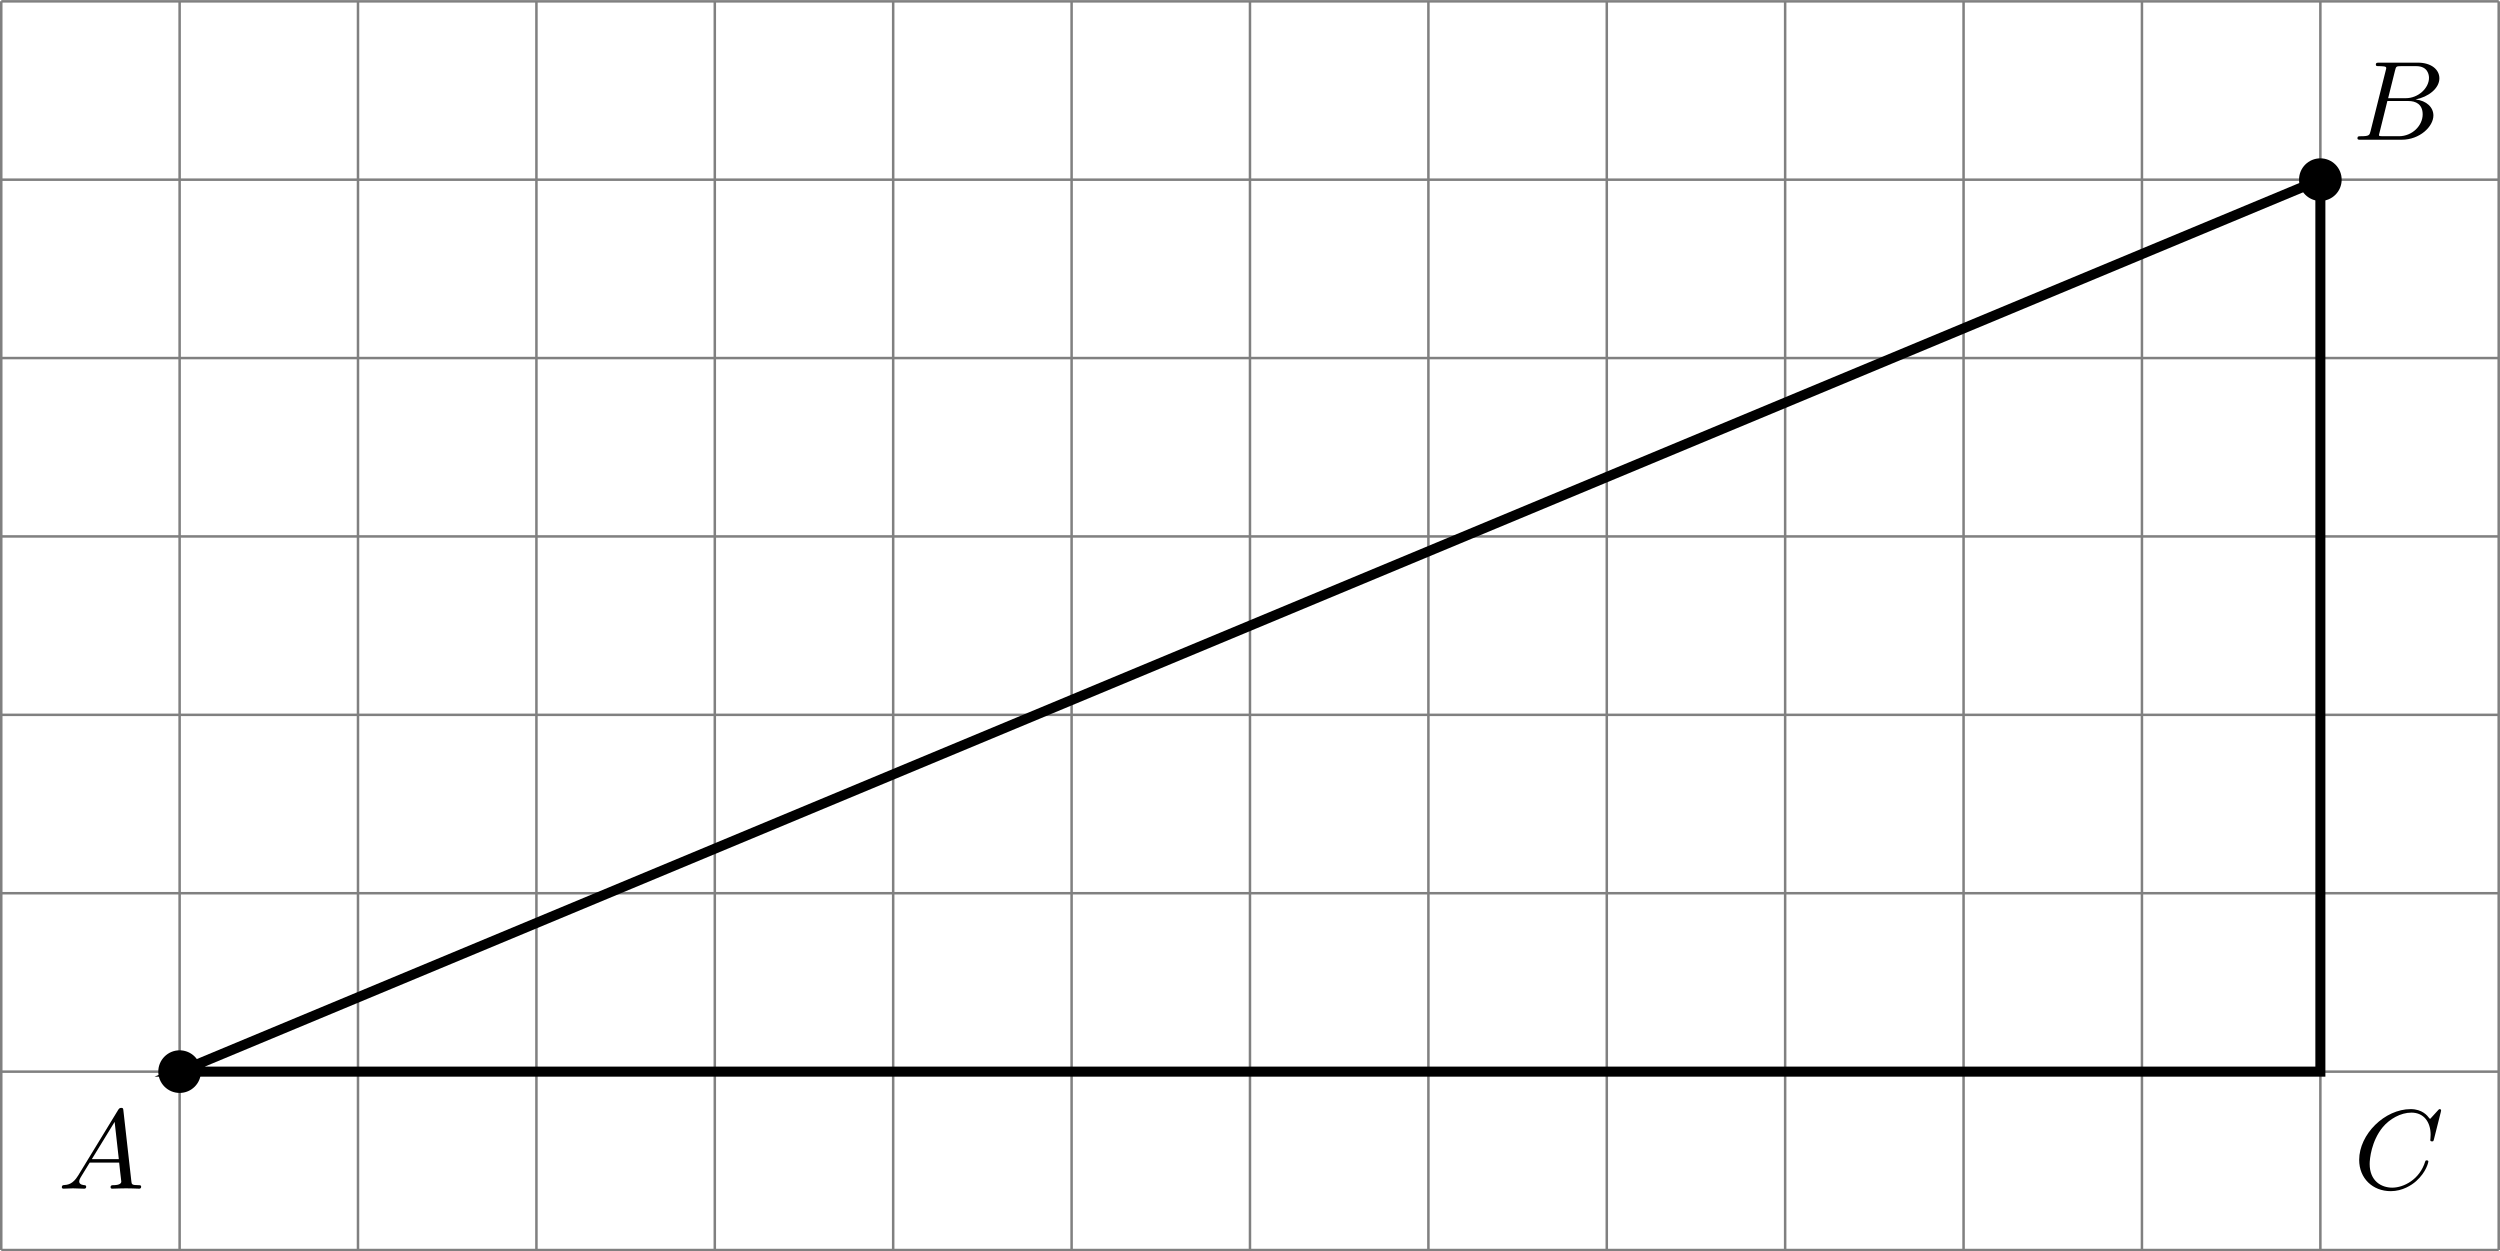 <?xml version='1.0' encoding='UTF-8'?>
<!-- This file was generated by dvisvgm 2.13.3 -->
<svg version='1.1' xmlns='http://www.w3.org/2000/svg' xmlns:xlink='http://www.w3.org/1999/xlink' width='397.251pt' height='198.828pt' viewBox='.004 290.207 397.251 198.828'>
<defs>
<clipPath id='clip1'>
<path d='M.102 244.418V145.203H198.528V244.418ZM198.528 145.203'/>
</clipPath>
<path id='g2-65' d='M1.632-1.049C1.193-.332 .798-.305 .439-.278C.377-.269 .332-.197 .332-.117C.332-.063 .368 0 .457 0C.628 0 1.049-.027 1.219-.027C1.417-.027 1.901 0 2.098 0C2.152 0 2.268 0 2.268-.161C2.268-.269 2.161-.278 2.134-.278C2.053-.287 1.713-.305 1.713-.574C1.713-.699 1.811-.87 1.838-.915L2.546-2.071H4.887C4.914-1.865 4.94-1.56 4.967-1.336C5.003-.986 5.057-.592 5.057-.565C5.057-.43 4.932-.278 4.411-.278C4.322-.278 4.205-.278 4.205-.117C4.205-.018 4.277 0 4.34 0C4.51 0 4.725-.018 4.905-.018S5.299-.027 5.443-.027C5.738-.027 5.756-.027 5.972-.018C6.115-.009 6.321 0 6.465 0C6.519 0 6.635 0 6.635-.161C6.635-.278 6.536-.278 6.429-.278C5.891-.278 5.882-.341 5.855-.601L5.227-6.178C5.209-6.375 5.2-6.42 5.048-6.42C4.923-6.42 4.869-6.357 4.797-6.241L1.632-1.049ZM2.717-2.349L4.528-5.308L4.86-2.349H2.717Z'/>
<path id='g2-66' d='M1.462-.681C1.381-.359 1.363-.278 .69-.278C.52-.278 .421-.278 .421-.117C.421 0 .511 0 .672 0H3.936C5.389 0 6.456-1.058 6.456-1.928C6.456-2.564 5.927-3.102 5.039-3.201C6.061-3.398 6.931-4.08 6.931-4.878C6.931-5.577 6.285-6.124 5.218-6.124H2.152C1.991-6.124 1.883-6.124 1.883-5.963C1.883-5.846 1.964-5.846 2.152-5.846C2.188-5.846 2.349-5.846 2.493-5.828C2.645-5.81 2.708-5.792 2.708-5.694C2.708-5.649 2.699-5.613 2.672-5.514L1.462-.681ZM2.86-3.3L3.407-5.496C3.488-5.819 3.506-5.846 3.882-5.846H5.093C6.025-5.846 6.106-5.138 6.106-4.914C6.106-4.116 5.272-3.3 4.259-3.3H2.86ZM2.43-.278C2.304-.278 2.286-.278 2.251-.287C2.161-.296 2.134-.305 2.134-.368C2.134-.395 2.134-.412 2.179-.574L2.798-3.075H4.483C5.039-3.075 5.604-2.833 5.604-2.017C5.604-1.13 4.788-.278 3.712-.278H2.43Z'/>
<path id='g2-67' d='M6.94-6.079C6.967-6.187 6.967-6.205 6.967-6.223C6.967-6.232 6.958-6.321 6.859-6.321C6.805-6.321 6.779-6.294 6.716-6.223L6.169-5.622C6.133-5.577 6.097-5.541 6.088-5.541S6.07-5.55 6.016-5.613C5.882-5.792 5.478-6.321 4.546-6.321C2.493-6.321 .457-4.331 .457-2.286C.457-.825 1.524 .197 2.968 .197C3.9 .197 4.636-.287 4.985-.601C5.801-1.327 5.954-2.116 5.954-2.152S5.936-2.251 5.828-2.251C5.73-2.251 5.712-2.197 5.703-2.161C5.263-.717 3.981-.081 3.084-.081C2.215-.081 1.291-.61 1.291-1.964C1.291-2.367 1.426-3.784 2.331-4.887C2.869-5.532 3.748-6.043 4.609-6.043C5.604-6.043 6.133-5.281 6.133-4.295C6.133-3.99 6.106-3.927 6.106-3.856C6.106-3.757 6.214-3.757 6.241-3.757C6.357-3.757 6.357-3.775 6.402-3.945L6.94-6.079Z'/>
</defs>
<g id='page6' transform='matrix(2 0 0 2 0 0)'>
<path d='M.102 244.418H198.528M.102 230.246H198.528M.102 216.07H198.528M.102 201.898H198.528M.102 187.723H198.528M.102 173.551H198.528M.102 159.379H198.528M.102 145.211H198.528M.102 244.418V145.203M14.273 244.418V145.203M28.445 244.418V145.203M42.621 244.418V145.203M56.793 244.418V145.203M70.965 244.418V145.203M85.141 244.418V145.203M99.313 244.418V145.203M113.489 244.418V145.203M127.661 244.418V145.203M141.832 244.418V145.203M156.008 244.418V145.203M170.18 244.418V145.203M184.356 244.418V145.203M198.524 244.418V145.203' stroke='#808080' fill='none' stroke-width='.199'/>
<path d='M14.273 230.246L184.356 159.379V230.246Z' stroke='#000' fill='none' stroke-width='.797' stroke-miterlimit='10' clip-path='url(#clip1)'/>
<path d='M15.766 230.246C15.766 229.418 15.098 228.75 14.273 228.75S12.777 229.418 12.777 230.246C12.777 231.07 13.449 231.738 14.273 231.738S15.766 231.07 15.766 230.246Z' clip-path='url(#clip1)'/>
<path d='M15.766 230.246C15.766 229.418 15.098 228.75 14.273 228.75S12.777 229.418 12.777 230.246C12.777 231.07 13.449 231.738 14.273 231.738S15.766 231.07 15.766 230.246Z' stroke='#000' fill='none' stroke-width='.399' stroke-miterlimit='10' clip-path='url(#clip1)'/>
<path d='M185.848 159.379C185.848 158.551 185.18 157.883 184.356 157.883C183.528 157.883 182.86 158.551 182.86 159.379C182.86 160.203 183.528 160.871 184.356 160.871C185.18 160.871 185.848 160.203 185.848 159.379Z' clip-path='url(#clip1)'/>
<path d='M185.848 159.379C185.848 158.551 185.18 157.883 184.356 157.883C183.528 157.883 182.86 158.551 182.86 159.379C182.86 160.203 183.528 160.871 184.356 160.871C185.18 160.871 185.848 160.203 185.848 159.379Z' stroke='#000' fill='none' stroke-width='.399' stroke-miterlimit='10' clip-path='url(#clip1)'/>
<g transform='matrix(1 0 0 1 4.482 -4.874)'>
<use x='.1' y='244.418' xlink:href='#g2-65'/>
</g>
<g transform='matrix(1 0 0 1 186.78 -88.213)'>
<use x='.1' y='244.418' xlink:href='#g2-66'/>
</g>
<g transform='matrix(1 0 0 1 186.882 -4.874)'>
<use x='.1' y='244.418' xlink:href='#g2-67'/>
</g>
</g>
</svg>